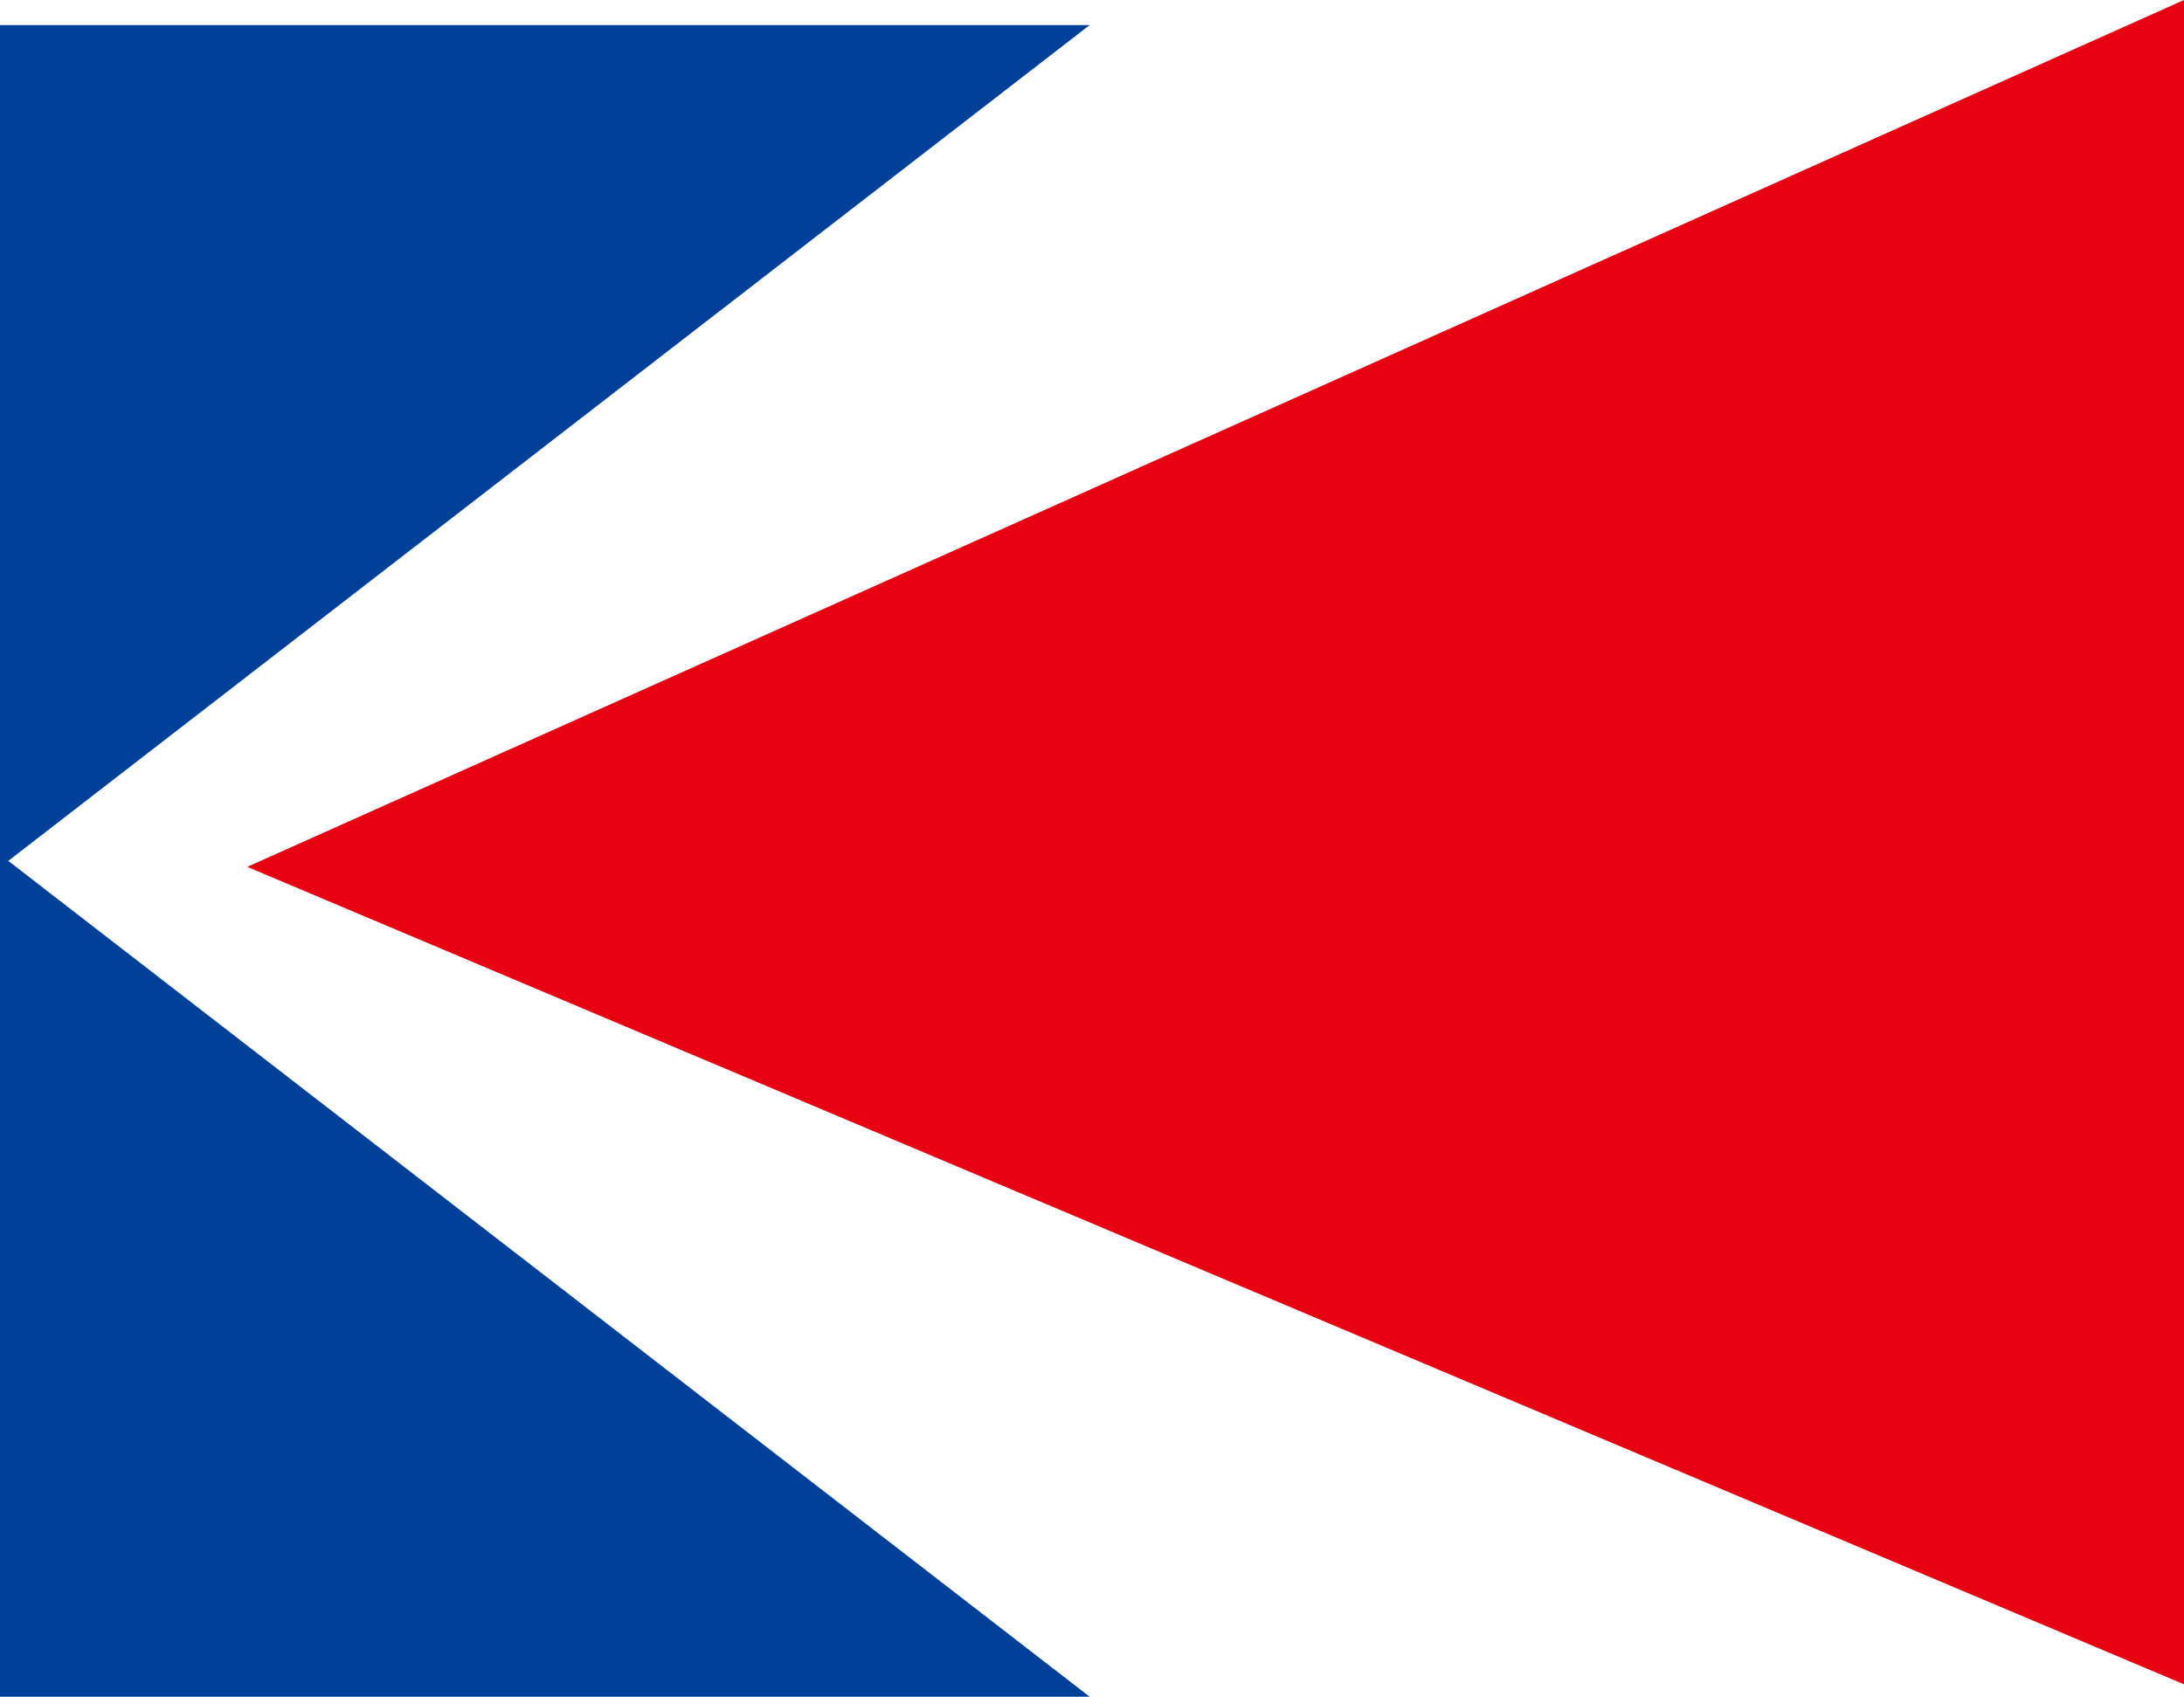 <svg xmlns="http://www.w3.org/2000/svg" width="355.663" height="276.373" viewBox="0 0 355.663 276.373"><g transform="translate(0 0)"><path d="M7.3,141.2,322.7,274.353V0Z" transform="translate(32.961)" fill="#e60012"/><path d="M177.445.741H0V137.923Z" transform="translate(0 3.348)" fill="#004098"/><path d="M177.445,162.413H0V25.225Z" transform="translate(0 113.96)" fill="#004098"/></g></svg>